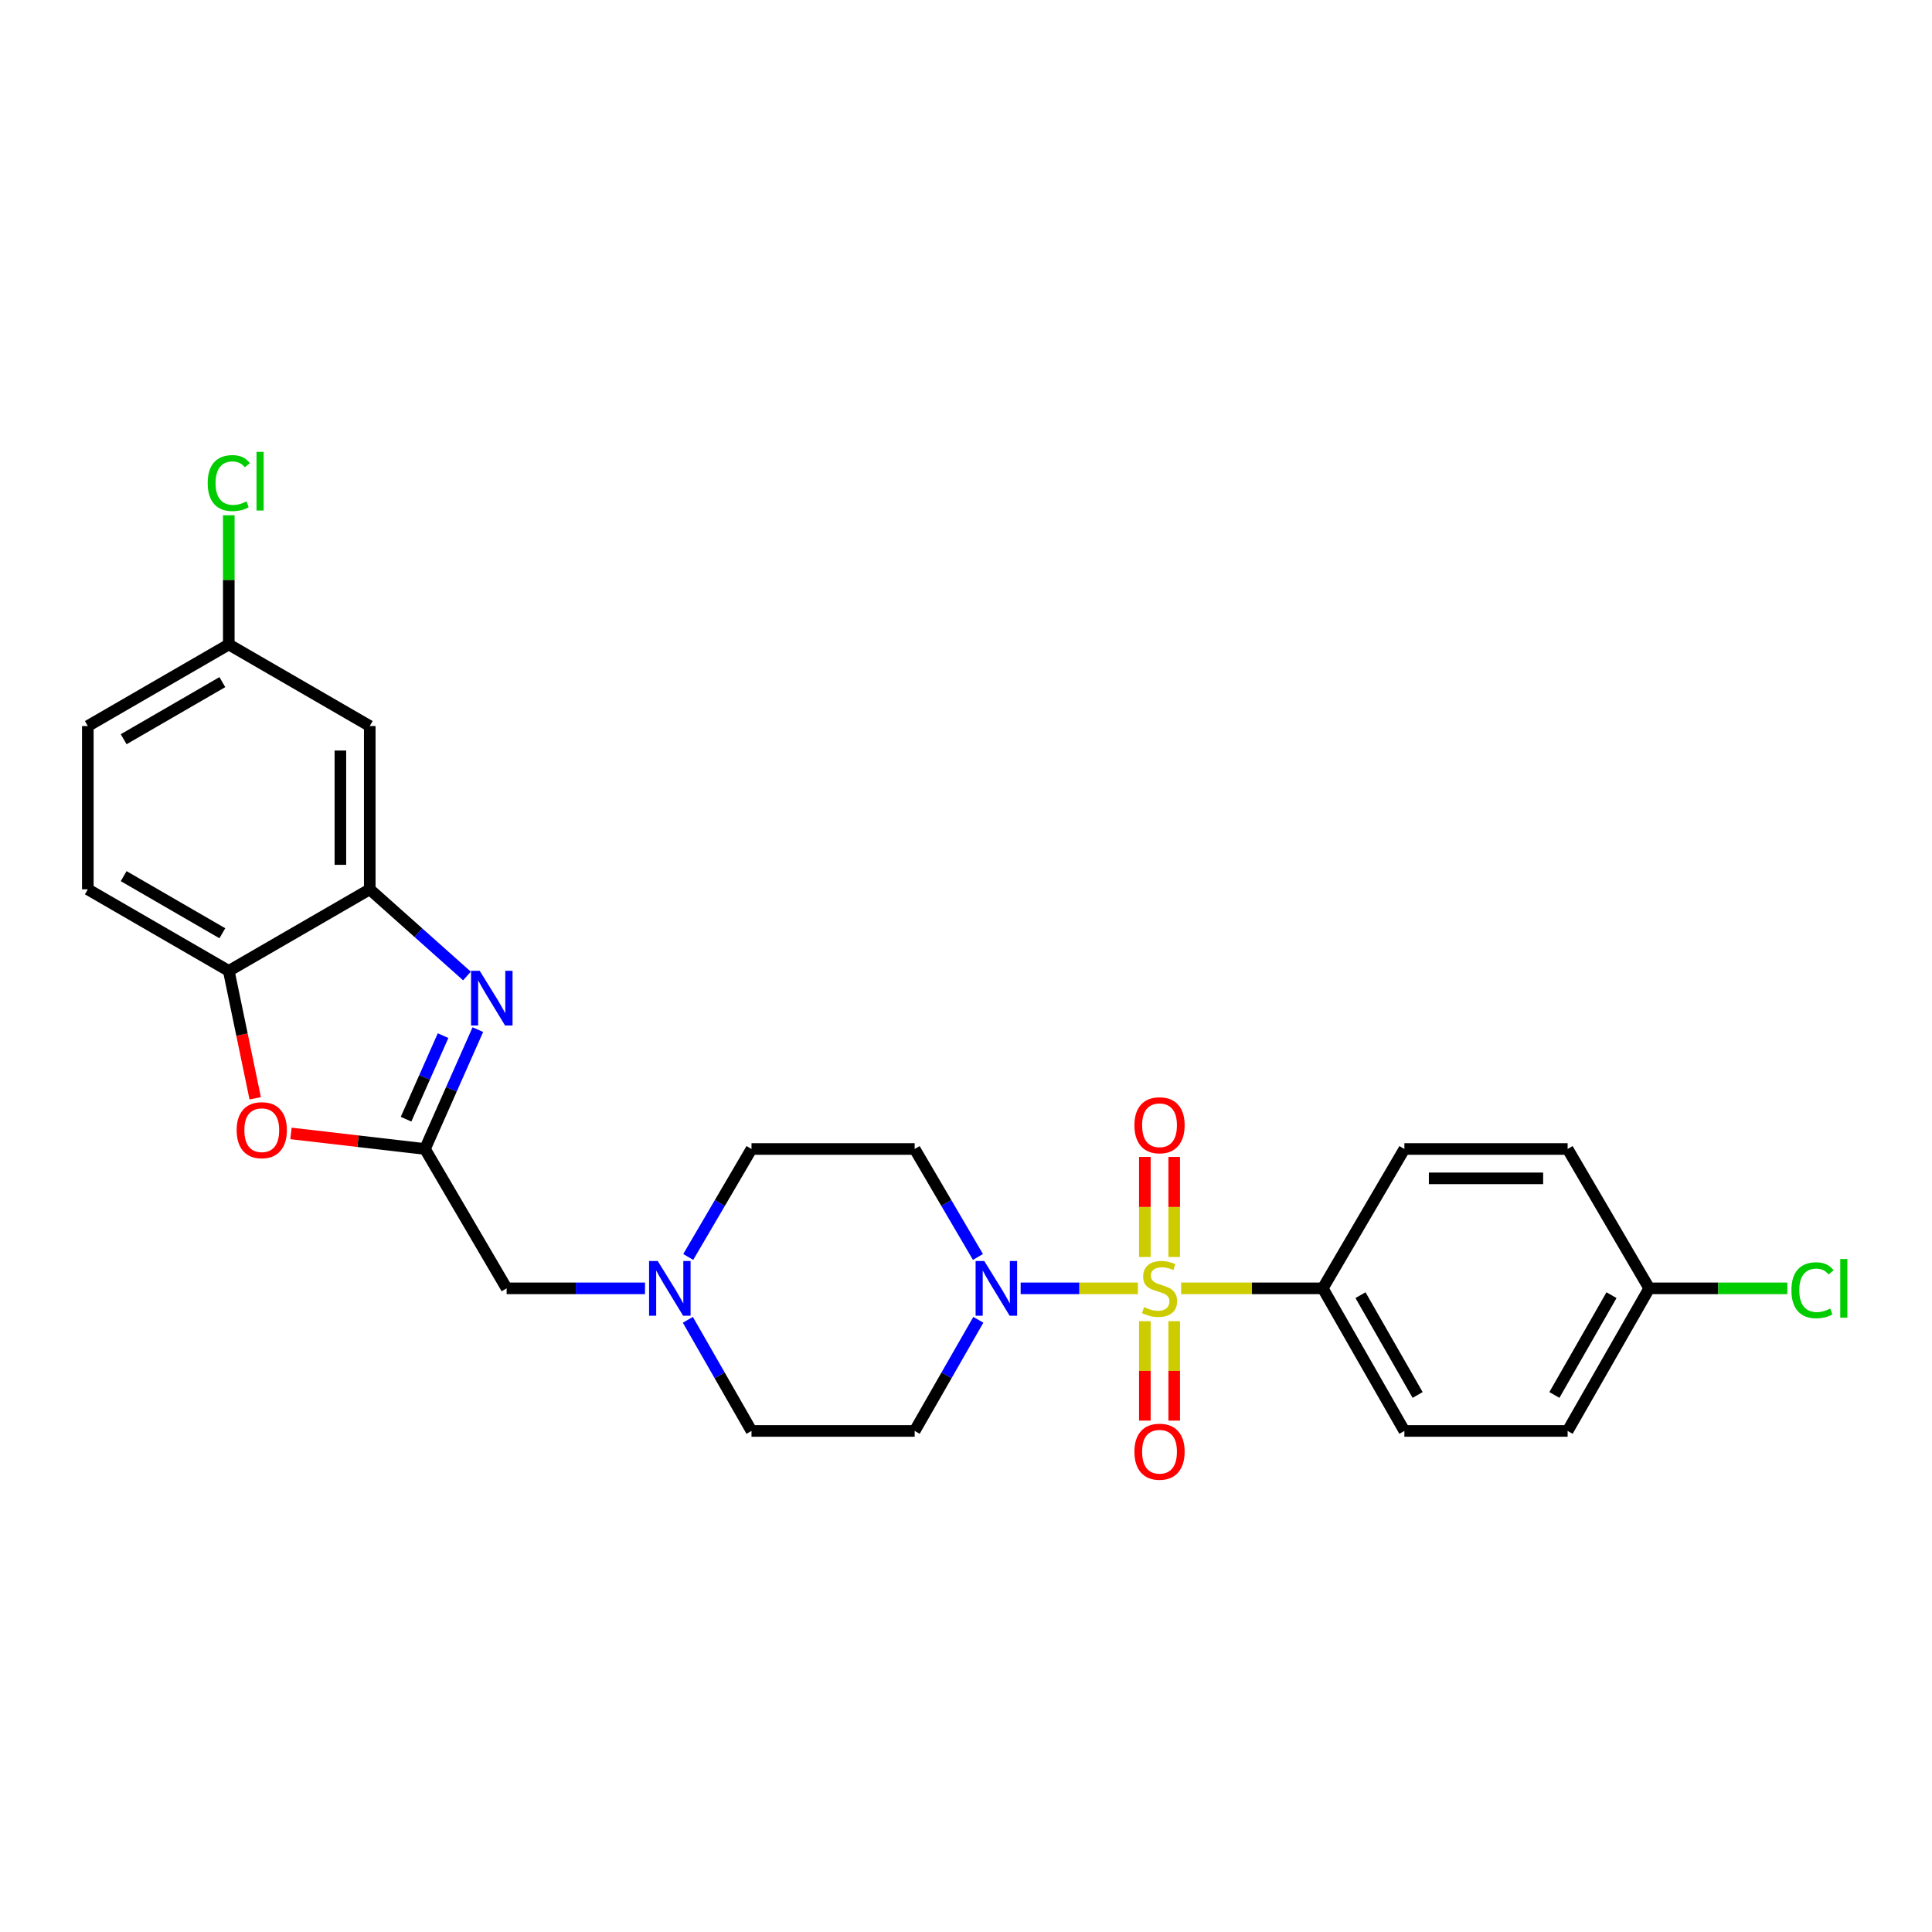 <?xml version='1.0' encoding='iso-8859-1'?>
<svg version='1.1' baseProfile='full'
              xmlns='http://www.w3.org/2000/svg'
                      xmlns:rdkit='http://www.rdkit.org/xml'
                      xmlns:xlink='http://www.w3.org/1999/xlink'
                  xml:space='preserve'
width='1000px' height='1000px' viewBox='0 0 1000 1000'>
<!-- END OF HEADER -->
<rect style='opacity:1.0;fill:#FFFFFF;stroke:none' width='1000' height='1000' x='0' y='0'> </rect>
<path class='bond-1' d='M 588.977,666.847 L 558.631,666.847' style='fill:none;fill-rule:evenodd;stroke:#CCCC00;stroke-width:6px;stroke-linecap:butt;stroke-linejoin:miter;stroke-opacity:1' />
<path class='bond-1' d='M 558.631,666.847 L 528.285,666.847' style='fill:none;fill-rule:evenodd;stroke:#0000FF;stroke-width:6px;stroke-linecap:butt;stroke-linejoin:miter;stroke-opacity:1' />
<path class='bond-6' d='M 611.361,666.847 L 648.014,666.847' style='fill:none;fill-rule:evenodd;stroke:#CCCC00;stroke-width:6px;stroke-linecap:butt;stroke-linejoin:miter;stroke-opacity:1' />
<path class='bond-6' d='M 648.014,666.847 L 684.666,666.847' style='fill:none;fill-rule:evenodd;stroke:#000000;stroke-width:6px;stroke-linecap:butt;stroke-linejoin:miter;stroke-opacity:1' />
<path class='bond-8' d='M 592.57,683.839 L 592.57,709.576' style='fill:none;fill-rule:evenodd;stroke:#CCCC00;stroke-width:6px;stroke-linecap:butt;stroke-linejoin:miter;stroke-opacity:1' />
<path class='bond-8' d='M 592.57,709.576 L 592.57,735.313' style='fill:none;fill-rule:evenodd;stroke:#FF0000;stroke-width:6px;stroke-linecap:butt;stroke-linejoin:miter;stroke-opacity:1' />
<path class='bond-8' d='M 607.767,683.839 L 607.767,709.576' style='fill:none;fill-rule:evenodd;stroke:#CCCC00;stroke-width:6px;stroke-linecap:butt;stroke-linejoin:miter;stroke-opacity:1' />
<path class='bond-8' d='M 607.767,709.576 L 607.767,735.313' style='fill:none;fill-rule:evenodd;stroke:#FF0000;stroke-width:6px;stroke-linecap:butt;stroke-linejoin:miter;stroke-opacity:1' />
<path class='bond-9' d='M 607.767,650.615 L 607.767,624.716' style='fill:none;fill-rule:evenodd;stroke:#CCCC00;stroke-width:6px;stroke-linecap:butt;stroke-linejoin:miter;stroke-opacity:1' />
<path class='bond-9' d='M 607.767,624.716 L 607.767,598.816' style='fill:none;fill-rule:evenodd;stroke:#FF0000;stroke-width:6px;stroke-linecap:butt;stroke-linejoin:miter;stroke-opacity:1' />
<path class='bond-9' d='M 592.57,650.615 L 592.57,624.716' style='fill:none;fill-rule:evenodd;stroke:#CCCC00;stroke-width:6px;stroke-linecap:butt;stroke-linejoin:miter;stroke-opacity:1' />
<path class='bond-9' d='M 592.57,624.716 L 592.57,598.816' style='fill:none;fill-rule:evenodd;stroke:#FF0000;stroke-width:6px;stroke-linecap:butt;stroke-linejoin:miter;stroke-opacity:1' />
<path class='bond-0' d='M 247.335,532.933 L 233.649,563.826' style='fill:none;fill-rule:evenodd;stroke:#0000FF;stroke-width:6px;stroke-linecap:butt;stroke-linejoin:miter;stroke-opacity:1' />
<path class='bond-0' d='M 233.649,563.826 L 219.963,594.719' style='fill:none;fill-rule:evenodd;stroke:#000000;stroke-width:6px;stroke-linecap:butt;stroke-linejoin:miter;stroke-opacity:1' />
<path class='bond-0' d='M 229.334,536.045 L 219.754,557.67' style='fill:none;fill-rule:evenodd;stroke:#0000FF;stroke-width:6px;stroke-linecap:butt;stroke-linejoin:miter;stroke-opacity:1' />
<path class='bond-0' d='M 219.754,557.67 L 210.174,579.295' style='fill:none;fill-rule:evenodd;stroke:#000000;stroke-width:6px;stroke-linecap:butt;stroke-linejoin:miter;stroke-opacity:1' />
<path class='bond-3' d='M 241.698,505.175 L 216.541,482.745' style='fill:none;fill-rule:evenodd;stroke:#0000FF;stroke-width:6px;stroke-linecap:butt;stroke-linejoin:miter;stroke-opacity:1' />
<path class='bond-3' d='M 216.541,482.745 L 191.384,460.315' style='fill:none;fill-rule:evenodd;stroke:#000000;stroke-width:6px;stroke-linecap:butt;stroke-linejoin:miter;stroke-opacity:1' />
<path class='bond-11' d='M 506.382,683.134 L 489.906,711.891' style='fill:none;fill-rule:evenodd;stroke:#0000FF;stroke-width:6px;stroke-linecap:butt;stroke-linejoin:miter;stroke-opacity:1' />
<path class='bond-11' d='M 489.906,711.891 L 473.431,740.648' style='fill:none;fill-rule:evenodd;stroke:#000000;stroke-width:6px;stroke-linecap:butt;stroke-linejoin:miter;stroke-opacity:1' />
<path class='bond-12' d='M 506.187,650.597 L 489.809,622.658' style='fill:none;fill-rule:evenodd;stroke:#0000FF;stroke-width:6px;stroke-linecap:butt;stroke-linejoin:miter;stroke-opacity:1' />
<path class='bond-12' d='M 489.809,622.658 L 473.431,594.719' style='fill:none;fill-rule:evenodd;stroke:#000000;stroke-width:6px;stroke-linecap:butt;stroke-linejoin:miter;stroke-opacity:1' />
<path class='bond-2' d='M 219.963,594.719 L 262.229,666.847' style='fill:none;fill-rule:evenodd;stroke:#000000;stroke-width:6px;stroke-linecap:butt;stroke-linejoin:miter;stroke-opacity:1' />
<path class='bond-4' d='M 219.963,594.719 L 185.29,590.688' style='fill:none;fill-rule:evenodd;stroke:#000000;stroke-width:6px;stroke-linecap:butt;stroke-linejoin:miter;stroke-opacity:1' />
<path class='bond-4' d='M 185.29,590.688 L 150.617,586.658' style='fill:none;fill-rule:evenodd;stroke:#FF0000;stroke-width:6px;stroke-linecap:butt;stroke-linejoin:miter;stroke-opacity:1' />
<path class='bond-10' d='M 191.384,460.315 L 191.384,375.8' style='fill:none;fill-rule:evenodd;stroke:#000000;stroke-width:6px;stroke-linecap:butt;stroke-linejoin:miter;stroke-opacity:1' />
<path class='bond-10' d='M 176.186,447.637 L 176.186,388.477' style='fill:none;fill-rule:evenodd;stroke:#000000;stroke-width:6px;stroke-linecap:butt;stroke-linejoin:miter;stroke-opacity:1' />
<path class='bond-28' d='M 191.384,460.315 L 118.419,502.538' style='fill:none;fill-rule:evenodd;stroke:#000000;stroke-width:6px;stroke-linecap:butt;stroke-linejoin:miter;stroke-opacity:1' />
<path class='bond-5' d='M 132.087,568.477 L 125.253,535.507' style='fill:none;fill-rule:evenodd;stroke:#FF0000;stroke-width:6px;stroke-linecap:butt;stroke-linejoin:miter;stroke-opacity:1' />
<path class='bond-5' d='M 125.253,535.507 L 118.419,502.538' style='fill:none;fill-rule:evenodd;stroke:#000000;stroke-width:6px;stroke-linecap:butt;stroke-linejoin:miter;stroke-opacity:1' />
<path class='bond-14' d='M 118.419,502.538 L 45.455,460.315' style='fill:none;fill-rule:evenodd;stroke:#000000;stroke-width:6px;stroke-linecap:butt;stroke-linejoin:miter;stroke-opacity:1' />
<path class='bond-14' d='M 115.086,483.051 L 64.011,453.494' style='fill:none;fill-rule:evenodd;stroke:#000000;stroke-width:6px;stroke-linecap:butt;stroke-linejoin:miter;stroke-opacity:1' />
<path class='bond-17' d='M 684.666,666.847 L 726.907,740.648' style='fill:none;fill-rule:evenodd;stroke:#000000;stroke-width:6px;stroke-linecap:butt;stroke-linejoin:miter;stroke-opacity:1' />
<path class='bond-17' d='M 704.192,670.368 L 733.76,722.028' style='fill:none;fill-rule:evenodd;stroke:#000000;stroke-width:6px;stroke-linecap:butt;stroke-linejoin:miter;stroke-opacity:1' />
<path class='bond-18' d='M 684.666,666.847 L 726.907,594.719' style='fill:none;fill-rule:evenodd;stroke:#000000;stroke-width:6px;stroke-linecap:butt;stroke-linejoin:miter;stroke-opacity:1' />
<path class='bond-7' d='M 356.225,650.597 L 372.6,622.658' style='fill:none;fill-rule:evenodd;stroke:#0000FF;stroke-width:6px;stroke-linecap:butt;stroke-linejoin:miter;stroke-opacity:1' />
<path class='bond-7' d='M 372.6,622.658 L 388.975,594.719' style='fill:none;fill-rule:evenodd;stroke:#000000;stroke-width:6px;stroke-linecap:butt;stroke-linejoin:miter;stroke-opacity:1' />
<path class='bond-13' d='M 333.849,666.847 L 298.039,666.847' style='fill:none;fill-rule:evenodd;stroke:#0000FF;stroke-width:6px;stroke-linecap:butt;stroke-linejoin:miter;stroke-opacity:1' />
<path class='bond-13' d='M 298.039,666.847 L 262.229,666.847' style='fill:none;fill-rule:evenodd;stroke:#000000;stroke-width:6px;stroke-linecap:butt;stroke-linejoin:miter;stroke-opacity:1' />
<path class='bond-27' d='M 356.03,683.134 L 372.503,711.891' style='fill:none;fill-rule:evenodd;stroke:#0000FF;stroke-width:6px;stroke-linecap:butt;stroke-linejoin:miter;stroke-opacity:1' />
<path class='bond-27' d='M 372.503,711.891 L 388.975,740.648' style='fill:none;fill-rule:evenodd;stroke:#000000;stroke-width:6px;stroke-linecap:butt;stroke-linejoin:miter;stroke-opacity:1' />
<path class='bond-19' d='M 191.384,375.8 L 118.419,333.577' style='fill:none;fill-rule:evenodd;stroke:#000000;stroke-width:6px;stroke-linecap:butt;stroke-linejoin:miter;stroke-opacity:1' />
<path class='bond-15' d='M 473.431,740.648 L 388.975,740.648' style='fill:none;fill-rule:evenodd;stroke:#000000;stroke-width:6px;stroke-linecap:butt;stroke-linejoin:miter;stroke-opacity:1' />
<path class='bond-16' d='M 473.431,594.719 L 388.975,594.719' style='fill:none;fill-rule:evenodd;stroke:#000000;stroke-width:6px;stroke-linecap:butt;stroke-linejoin:miter;stroke-opacity:1' />
<path class='bond-21' d='M 45.455,460.315 L 45.455,375.8' style='fill:none;fill-rule:evenodd;stroke:#000000;stroke-width:6px;stroke-linecap:butt;stroke-linejoin:miter;stroke-opacity:1' />
<path class='bond-23' d='M 726.907,740.648 L 811.404,740.648' style='fill:none;fill-rule:evenodd;stroke:#000000;stroke-width:6px;stroke-linecap:butt;stroke-linejoin:miter;stroke-opacity:1' />
<path class='bond-22' d='M 726.907,594.719 L 811.404,594.719' style='fill:none;fill-rule:evenodd;stroke:#000000;stroke-width:6px;stroke-linecap:butt;stroke-linejoin:miter;stroke-opacity:1' />
<path class='bond-22' d='M 739.581,609.916 L 798.73,609.916' style='fill:none;fill-rule:evenodd;stroke:#000000;stroke-width:6px;stroke-linecap:butt;stroke-linejoin:miter;stroke-opacity:1' />
<path class='bond-24' d='M 118.419,333.577 L 118.419,300.146' style='fill:none;fill-rule:evenodd;stroke:#000000;stroke-width:6px;stroke-linecap:butt;stroke-linejoin:miter;stroke-opacity:1' />
<path class='bond-24' d='M 118.419,300.146 L 118.419,266.715' style='fill:none;fill-rule:evenodd;stroke:#00CC00;stroke-width:6px;stroke-linecap:butt;stroke-linejoin:miter;stroke-opacity:1' />
<path class='bond-29' d='M 118.419,333.577 L 45.455,375.8' style='fill:none;fill-rule:evenodd;stroke:#000000;stroke-width:6px;stroke-linecap:butt;stroke-linejoin:miter;stroke-opacity:1' />
<path class='bond-29' d='M 115.086,353.064 L 64.011,382.62' style='fill:none;fill-rule:evenodd;stroke:#000000;stroke-width:6px;stroke-linecap:butt;stroke-linejoin:miter;stroke-opacity:1' />
<path class='bond-20' d='M 853.636,666.847 L 811.404,594.719' style='fill:none;fill-rule:evenodd;stroke:#000000;stroke-width:6px;stroke-linecap:butt;stroke-linejoin:miter;stroke-opacity:1' />
<path class='bond-25' d='M 853.636,666.847 L 889.377,666.847' style='fill:none;fill-rule:evenodd;stroke:#000000;stroke-width:6px;stroke-linecap:butt;stroke-linejoin:miter;stroke-opacity:1' />
<path class='bond-25' d='M 889.377,666.847 L 925.118,666.847' style='fill:none;fill-rule:evenodd;stroke:#00CC00;stroke-width:6px;stroke-linecap:butt;stroke-linejoin:miter;stroke-opacity:1' />
<path class='bond-26' d='M 853.636,666.847 L 811.404,740.648' style='fill:none;fill-rule:evenodd;stroke:#000000;stroke-width:6px;stroke-linecap:butt;stroke-linejoin:miter;stroke-opacity:1' />
<path class='bond-26' d='M 834.111,670.369 L 804.549,722.03' style='fill:none;fill-rule:evenodd;stroke:#000000;stroke-width:6px;stroke-linecap:butt;stroke-linejoin:miter;stroke-opacity:1' />
<path  class='atom-0' d='M 592.169 676.567
Q 592.489 676.687, 593.809 677.247
Q 595.129 677.807, 596.569 678.167
Q 598.049 678.487, 599.489 678.487
Q 602.169 678.487, 603.729 677.207
Q 605.289 675.887, 605.289 673.607
Q 605.289 672.047, 604.489 671.087
Q 603.729 670.127, 602.529 669.607
Q 601.329 669.087, 599.329 668.487
Q 596.809 667.727, 595.289 667.007
Q 593.809 666.287, 592.729 664.767
Q 591.689 663.247, 591.689 660.687
Q 591.689 657.127, 594.089 654.927
Q 596.529 652.727, 601.329 652.727
Q 604.609 652.727, 608.329 654.287
L 607.409 657.367
Q 604.009 655.967, 601.449 655.967
Q 598.689 655.967, 597.169 657.127
Q 595.649 658.247, 595.689 660.207
Q 595.689 661.727, 596.449 662.647
Q 597.249 663.567, 598.369 664.087
Q 599.529 664.607, 601.449 665.207
Q 604.009 666.007, 605.529 666.807
Q 607.049 667.607, 608.129 669.247
Q 609.249 670.847, 609.249 673.607
Q 609.249 677.527, 606.609 679.647
Q 604.009 681.727, 599.649 681.727
Q 597.129 681.727, 595.209 681.167
Q 593.329 680.647, 591.089 679.727
L 592.169 676.567
' fill='#CCCC00'/>
<path  class='atom-1' d='M 248.294 502.478
L 257.574 517.478
Q 258.494 518.958, 259.974 521.638
Q 261.454 524.318, 261.534 524.478
L 261.534 502.478
L 265.294 502.478
L 265.294 530.798
L 261.414 530.798
L 251.454 514.398
Q 250.294 512.478, 249.054 510.278
Q 247.854 508.078, 247.494 507.398
L 247.494 530.798
L 243.814 530.798
L 243.814 502.478
L 248.294 502.478
' fill='#0000FF'/>
<path  class='atom-2' d='M 509.453 652.687
L 518.733 667.687
Q 519.653 669.167, 521.133 671.847
Q 522.613 674.527, 522.693 674.687
L 522.693 652.687
L 526.453 652.687
L 526.453 681.007
L 522.573 681.007
L 512.613 664.607
Q 511.453 662.687, 510.213 660.487
Q 509.013 658.287, 508.653 657.607
L 508.653 681.007
L 504.973 681.007
L 504.973 652.687
L 509.453 652.687
' fill='#0000FF'/>
<path  class='atom-5' d='M 122.491 584.98
Q 122.491 578.18, 125.851 574.38
Q 129.211 570.58, 135.491 570.58
Q 141.771 570.58, 145.131 574.38
Q 148.491 578.18, 148.491 584.98
Q 148.491 591.86, 145.091 595.78
Q 141.691 599.66, 135.491 599.66
Q 129.251 599.66, 125.851 595.78
Q 122.491 591.9, 122.491 584.98
M 135.491 596.46
Q 139.811 596.46, 142.131 593.58
Q 144.491 590.66, 144.491 584.98
Q 144.491 579.42, 142.131 576.62
Q 139.811 573.78, 135.491 573.78
Q 131.171 573.78, 128.811 576.58
Q 126.491 579.38, 126.491 584.98
Q 126.491 590.7, 128.811 593.58
Q 131.171 596.46, 135.491 596.46
' fill='#FF0000'/>
<path  class='atom-8' d='M 340.441 652.687
L 349.721 667.687
Q 350.641 669.167, 352.121 671.847
Q 353.601 674.527, 353.681 674.687
L 353.681 652.687
L 357.441 652.687
L 357.441 681.007
L 353.561 681.007
L 343.601 664.607
Q 342.441 662.687, 341.201 660.487
Q 340.001 658.287, 339.641 657.607
L 339.641 681.007
L 335.961 681.007
L 335.961 652.687
L 340.441 652.687
' fill='#0000FF'/>
<path  class='atom-9' d='M 587.169 751.4
Q 587.169 744.6, 590.529 740.8
Q 593.889 737, 600.169 737
Q 606.449 737, 609.809 740.8
Q 613.169 744.6, 613.169 751.4
Q 613.169 758.28, 609.769 762.2
Q 606.369 766.08, 600.169 766.08
Q 593.929 766.08, 590.529 762.2
Q 587.169 758.32, 587.169 751.4
M 600.169 762.88
Q 604.489 762.88, 606.809 760
Q 609.169 757.08, 609.169 751.4
Q 609.169 745.84, 606.809 743.04
Q 604.489 740.2, 600.169 740.2
Q 595.849 740.2, 593.489 743
Q 591.169 745.8, 591.169 751.4
Q 591.169 757.12, 593.489 760
Q 595.849 762.88, 600.169 762.88
' fill='#FF0000'/>
<path  class='atom-10' d='M 587.169 582.43
Q 587.169 575.63, 590.529 571.83
Q 593.889 568.03, 600.169 568.03
Q 606.449 568.03, 609.809 571.83
Q 613.169 575.63, 613.169 582.43
Q 613.169 589.31, 609.769 593.23
Q 606.369 597.11, 600.169 597.11
Q 593.929 597.11, 590.529 593.23
Q 587.169 589.35, 587.169 582.43
M 600.169 593.91
Q 604.489 593.91, 606.809 591.03
Q 609.169 588.11, 609.169 582.43
Q 609.169 576.87, 606.809 574.07
Q 604.489 571.23, 600.169 571.23
Q 595.849 571.23, 593.489 574.03
Q 591.169 576.83, 591.169 582.43
Q 591.169 588.15, 593.489 591.03
Q 595.849 593.91, 600.169 593.91
' fill='#FF0000'/>
<path  class='atom-25' d='M 107.499 250.042
Q 107.499 243.002, 110.779 239.322
Q 114.099 235.602, 120.379 235.602
Q 126.219 235.602, 129.339 239.722
L 126.699 241.882
Q 124.419 238.882, 120.379 238.882
Q 116.099 238.882, 113.819 241.762
Q 111.579 244.602, 111.579 250.042
Q 111.579 255.642, 113.899 258.522
Q 116.259 261.402, 120.819 261.402
Q 123.939 261.402, 127.579 259.522
L 128.699 262.522
Q 127.219 263.482, 124.979 264.042
Q 122.739 264.602, 120.259 264.602
Q 114.099 264.602, 110.779 260.842
Q 107.499 257.082, 107.499 250.042
' fill='#00CC00'/>
<path  class='atom-25' d='M 132.779 233.882
L 136.459 233.882
L 136.459 264.242
L 132.779 264.242
L 132.779 233.882
' fill='#00CC00'/>
<path  class='atom-26' d='M 927.231 667.827
Q 927.231 660.787, 930.511 657.107
Q 933.831 653.387, 940.111 653.387
Q 945.951 653.387, 949.071 657.507
L 946.431 659.667
Q 944.151 656.667, 940.111 656.667
Q 935.831 656.667, 933.551 659.547
Q 931.311 662.387, 931.311 667.827
Q 931.311 673.427, 933.631 676.307
Q 935.991 679.187, 940.551 679.187
Q 943.671 679.187, 947.311 677.307
L 948.431 680.307
Q 946.951 681.267, 944.711 681.827
Q 942.471 682.387, 939.991 682.387
Q 933.831 682.387, 930.511 678.627
Q 927.231 674.867, 927.231 667.827
' fill='#00CC00'/>
<path  class='atom-26' d='M 952.511 651.667
L 956.191 651.667
L 956.191 682.027
L 952.511 682.027
L 952.511 651.667
' fill='#00CC00'/>
</svg>
